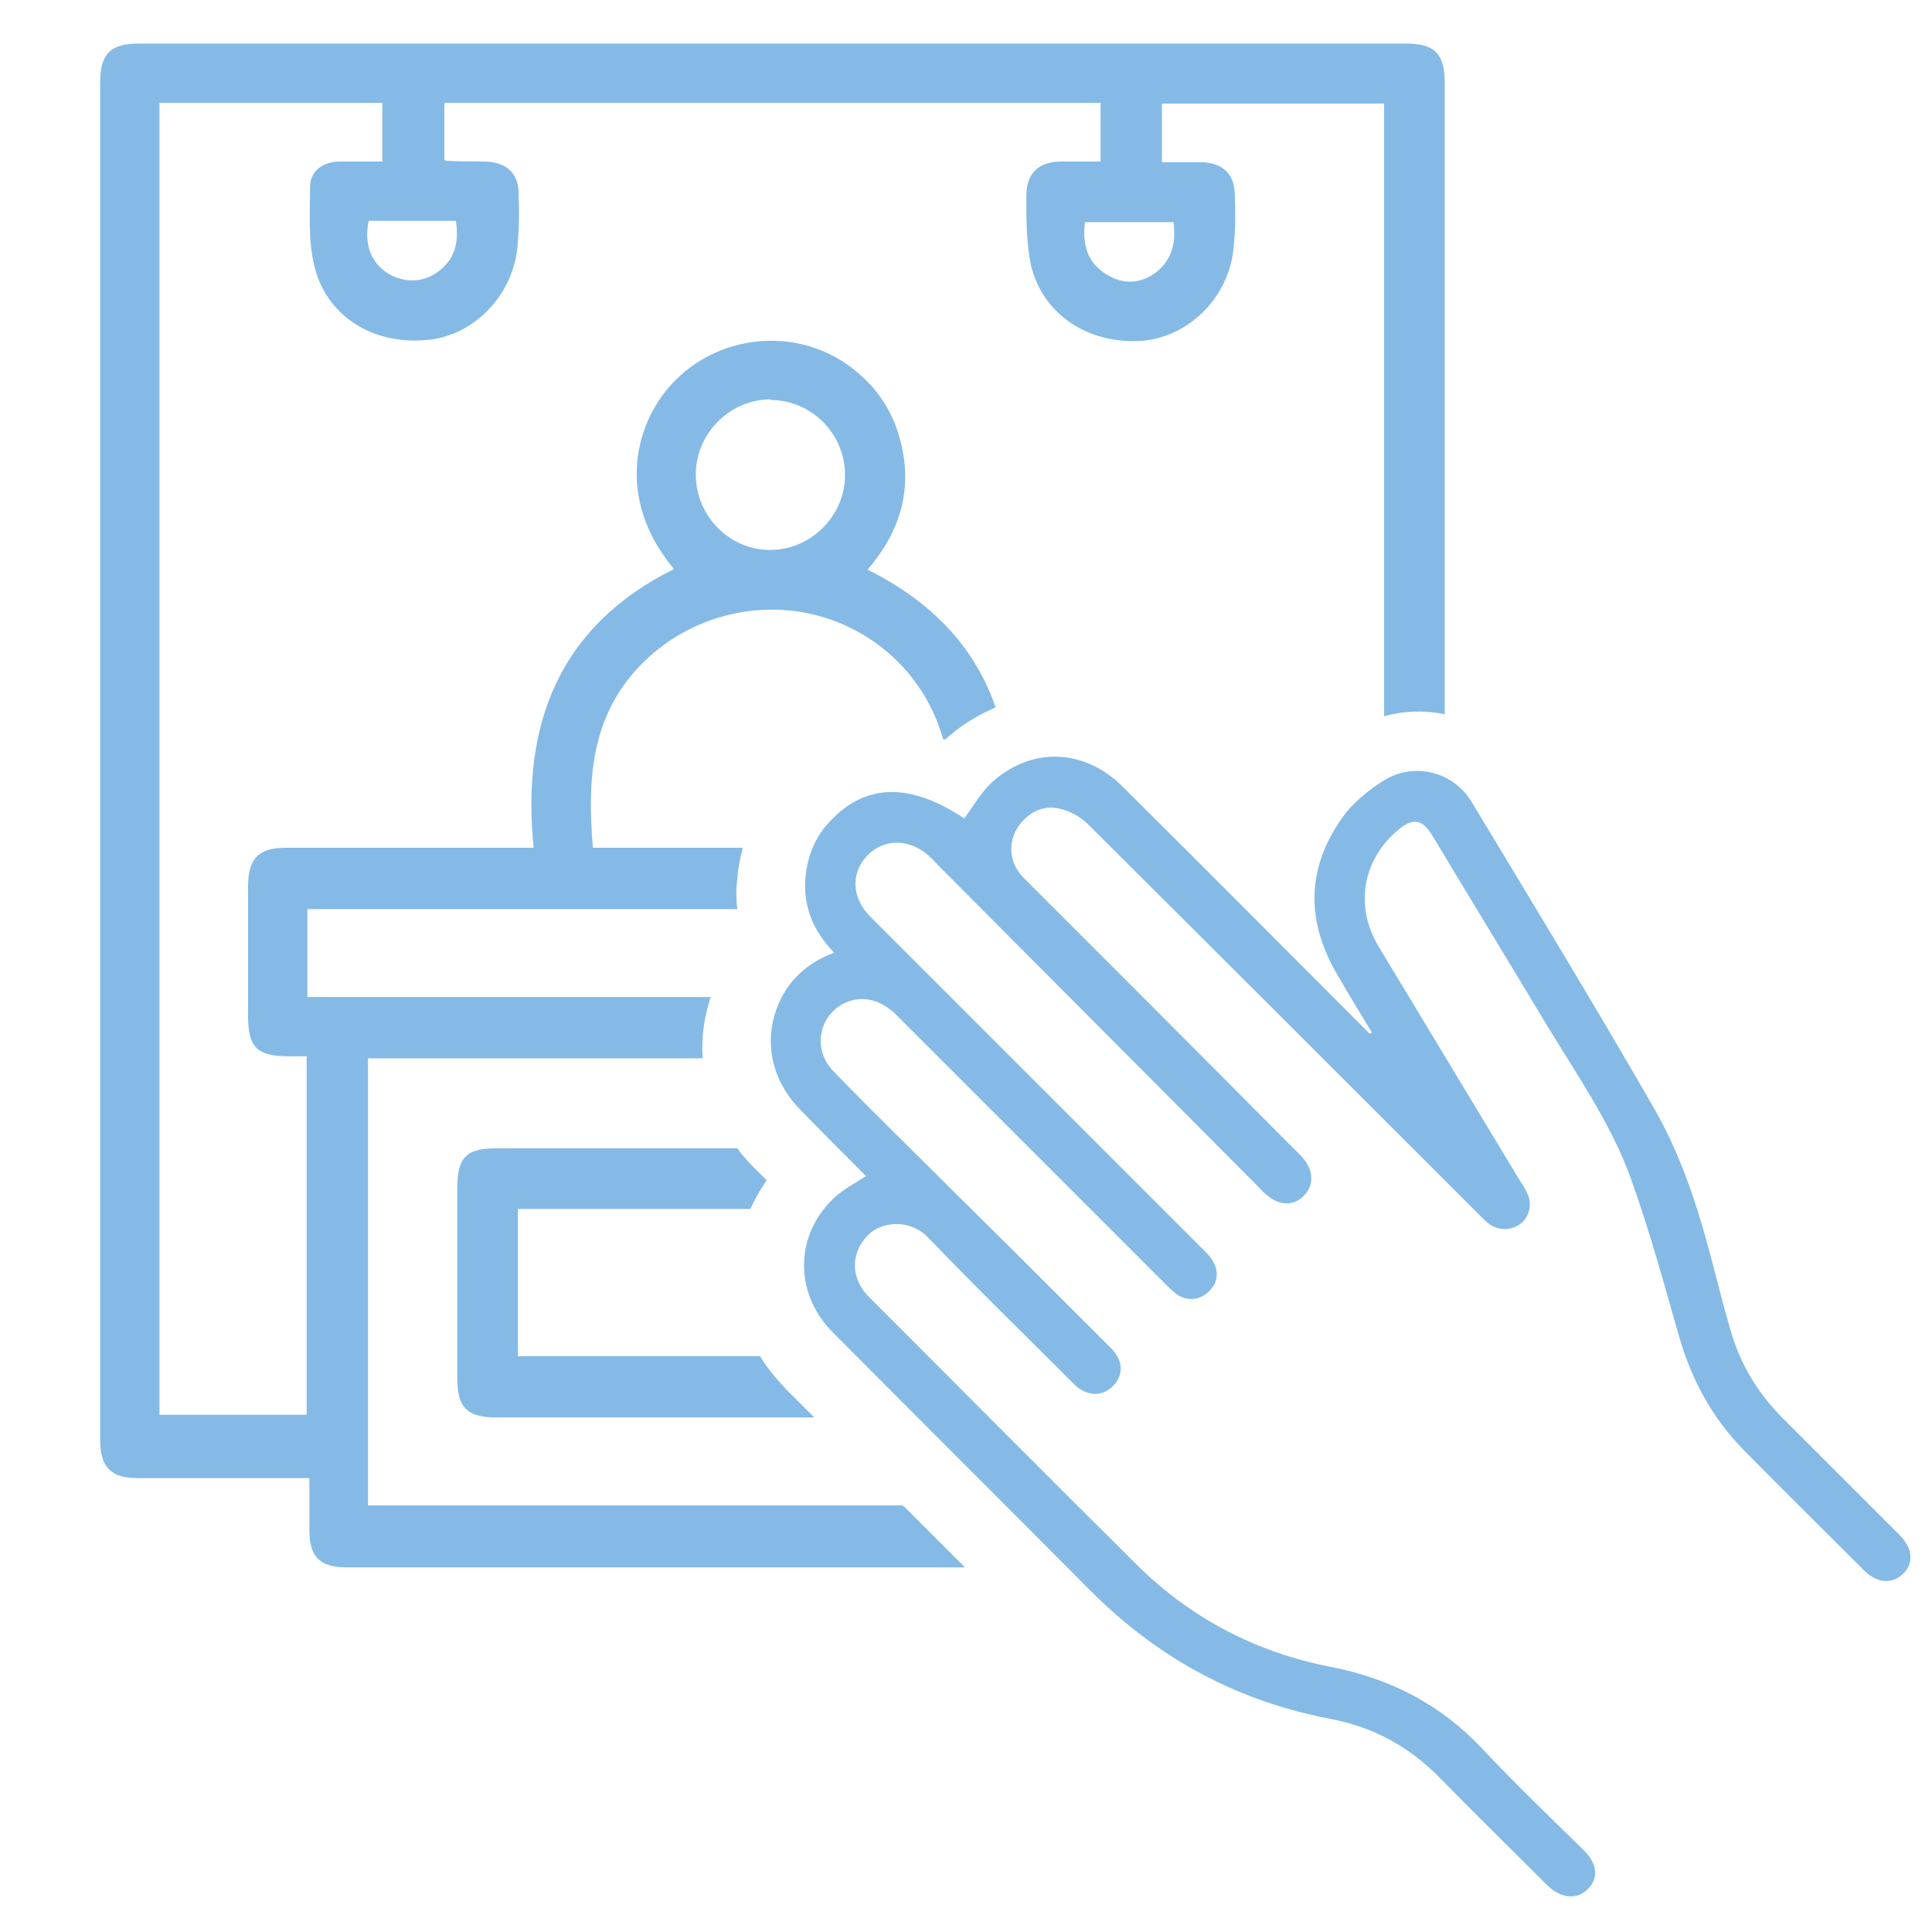<?xml version="1.0" encoding="UTF-8"?>
<svg xmlns="http://www.w3.org/2000/svg" version="1.1" viewBox="0 0 283.5 283.5">
  <defs>
    <style>
      .cls-1 {
        fill: #85bae6;
      }
    </style>
  </defs>
  <!-- Generator: Adobe Illustrator 28.7.0, SVG Export Plug-In . SVG Version: 1.2.0 Build 136)  -->
  <g>
    <g id="Ebene_1">
      <path class="cls-1" d="M132.4,220.9H54v-65.6h49.1c-.2-3,.2-6.1,1.2-9h-59.2v-12.9h63.1c-.2-1.5-.2-3,0-4.5.1-1.5.4-3,.8-4.5h-22c-.8-9.7-.4-19,6.8-26.6,7.3-7.7,18.7-10.4,28.6-6.7,8,3,13.8,9.5,16,17.4,0,0,.2,0,.3,0,.2-.2.5-.4.7-.6,2.1-1.8,4.4-3.1,6.7-4.1-2.9-8.4-8.7-14.8-17.4-19.5-.4-.2-.8-.4-1.4-.7,4.8-5.6,6.7-11.8,4.8-19-1.2-4.7-3.9-8.4-7.9-11.2-7.7-5.3-18.3-4.3-25,2.3-6,5.9-9.1,17.3-.3,27.8-16.9,8.4-22.4,22.8-20.6,40.9h-2.7c-11.2,0-22.4,0-33.6,0-4.1,0-5.6,1.6-5.6,5.7,0,6.3,0,12.7,0,19,0,4.6,1.3,5.9,6,5.9.8,0,1.6,0,2.6,0v52.6h-21.6V15.1h32.7v8.6c-2.2,0-4.2,0-6.2,0-2.5,0-4.4,1.4-4.4,3.7,0,3.8-.3,7.8.6,11.5,1.7,7.4,8.5,11.7,16.4,11,6.8-.5,12.6-6.3,13.4-13.4.3-2.7.3-5.4.2-8.1,0-3-1.8-4.6-4.9-4.7-1.9,0-3.8,0-5.7-.1,0,0-.1,0-.3-.2v-8.3h96.3v8.6c-2,0-3.8,0-5.7,0-3.4,0-5.2,1.7-5.2,5.1,0,3.4,0,6.9.7,10.2,1.8,7.3,8.6,11.6,16.4,11,6.8-.6,12.6-6.4,13.3-13.5.3-2.6.3-5.2.2-7.8,0-3.2-1.8-4.8-4.9-4.9-1.9,0-3.8,0-5.8,0v-8.6h32.6v89.9c2.9-.8,5.9-.9,8.9-.3,0-30.9,0-61.8,0-92.7,0-4.2-1.5-5.7-5.6-5.7-62.1,0-124.2,0-186.2,0-4,0-5.5,1.6-5.5,5.6,0,66.4,0,132.9,0,199.3,0,4,1.6,5.6,5.5,5.6,7.6,0,15.1,0,22.7,0h2.5c0,2.8,0,5.2,0,7.7,0,3.9,1.6,5.4,5.5,5.4,30.2,0,60.5,0,90.7,0-2.8-2.8-5.6-5.6-8.4-8.4-.2-.2-.3-.3-.5-.5ZM113.1,58.7c6,0,10.9,5,10.9,11,0,6-5,11-11,11-6,0-10.9-5-10.9-11.1,0-6,5-11,11-11ZM172.2,32.6c.4,3-.2,5.5-2.6,7.4-2.2,1.6-4.6,1.8-7,.4-3-1.7-3.8-4.4-3.4-7.8h13ZM66.9,32.5c.5,3.1-.2,5.7-2.8,7.5-2.1,1.5-5,1.5-7.2.1-2.5-1.6-3.5-4.3-2.8-7.7h12.8Z"/>
      <path class="cls-1" d="M111.5,199h-35.5v-21.6h34.1c.7-1.5,1.5-2.9,2.4-4.2-.8-.8-1.5-1.5-2.3-2.3-.7-.8-1.4-1.5-2-2.4-11.8,0-23.6,0-35.3,0-4.5,0-5.8,1.3-5.8,5.9,0,9.2,0,18.5,0,27.7,0,4.5,1.4,5.9,5.9,5.9,15.5,0,31,0,46.5,0-1.4-1.4-2.8-2.8-4.2-4.2-1.4-1.5-2.7-3-3.7-4.7Z"/>
      <path class="cls-1" d="M127.2,172.7c-3.3-3.3-6.6-6.6-9.8-9.9-4.7-4.8-5.6-11.4-2.4-17,1.7-2.9,4.2-4.8,7.4-6-3.1-3.2-4.6-6.9-4.2-11.1.3-3.2,1.5-6.1,3.8-8.4,5.2-5.4,11.7-5.4,19.5-.2,1.4-1.9,2.6-4.1,4.4-5.6,5.8-5,13.4-4.5,18.8.9,11.7,11.6,23.3,23.3,34.9,34.9.5.5,1,1,1.4,1.4,0,0,.2-.1.3-.2-1.6-2.7-3.3-5.4-4.9-8.2-4.8-8-4.8-15.9.7-23.5,1.5-2.1,3.8-3.9,6-5.3,4.4-2.7,10.1-1.3,12.8,3.1,9,14.9,18.1,29.9,26.8,45,4.5,7.8,7,16.4,9.2,25.1.6,2.3,1.2,4.6,1.9,7,1.4,5.2,4,9.6,7.8,13.4,5.7,5.7,11.4,11.4,17.1,17.1,2,2,2.2,4.2.5,5.8-1.6,1.5-3.9,1.3-5.7-.6-5.9-5.9-11.8-11.7-17.7-17.7-4.7-4.8-7.7-10.5-9.5-16.9-2.2-7.7-4.3-15.4-7-22.9-3-8.3-8.2-15.6-12.7-23.1-5.4-9-10.9-18-16.3-27-1.6-2.7-3-2.9-5.4-.8-5,4.4-6.1,11.1-2.6,16.9,6.9,11.4,13.8,22.9,20.7,34.3.4.6.8,1.2,1.1,1.9.8,1.6.3,3.5-1,4.5-1.4,1-3.2,1-4.6,0-.5-.4-1-.9-1.5-1.4-19.1-19.1-38.2-38.2-57.4-57.3-1.1-1.1-2.8-2-4.4-2.3-2.6-.5-5,1.1-6.2,3.4-1.1,2.3-.7,4.9,1.2,6.8,12.8,12.8,25.6,25.6,38.3,38.4.8.8,1.6,1.6,2.4,2.4,1.9,2,2,4.3.4,5.9-1.6,1.6-3.8,1.4-5.7-.4-.4-.3-.7-.7-1-1-15.6-15.7-31.3-31.4-46.9-47.1-.5-.5-.9-1-1.4-1.4-2.9-2.6-6.6-2.6-9.1,0-2.4,2.6-2.2,6.2.5,8.9,16.4,16.4,32.8,32.8,49.2,49.2,2,2,2.2,4.1.5,5.8-1.4,1.4-3.5,1.5-5,.2-.5-.4-1-.9-1.5-1.4-13.1-13.1-26.2-26.2-39.3-39.3-2.4-2.4-5.1-3-7.7-1.8-3.8,1.9-4.7,6.8-1.6,10,6,6.2,12.2,12.2,18.3,18.3,7.5,7.4,15,14.9,22.4,22.3,1.9,1.9,1.9,4.1.2,5.7-1.6,1.5-3.9,1.4-5.7-.5-7.1-7.1-14.3-14.1-21.3-21.4-2.7-2.8-6.9-2.4-8.9-.3-2.5,2.6-2.5,6.3.2,9,13.1,13.1,26.2,26.3,39.4,39.4,7.9,7.8,17.5,12.8,28.4,14.9,8.7,1.7,16.1,5.5,22.2,12,4.8,5.1,9.9,10,14.9,14.9,2,2,2.2,4.1.6,5.7-1.6,1.6-3.9,1.4-5.9-.5-5.3-5.3-10.6-10.5-15.8-15.8-4.5-4.6-9.8-7.5-16.2-8.7-13.6-2.6-25.2-8.9-35-18.7-12.6-12.7-25.3-25.3-37.9-38-5.8-5.8-5.6-14.6.5-20,1.3-1.1,2.8-1.9,4.5-3Z"/>
    </g>
  </g>
</svg>